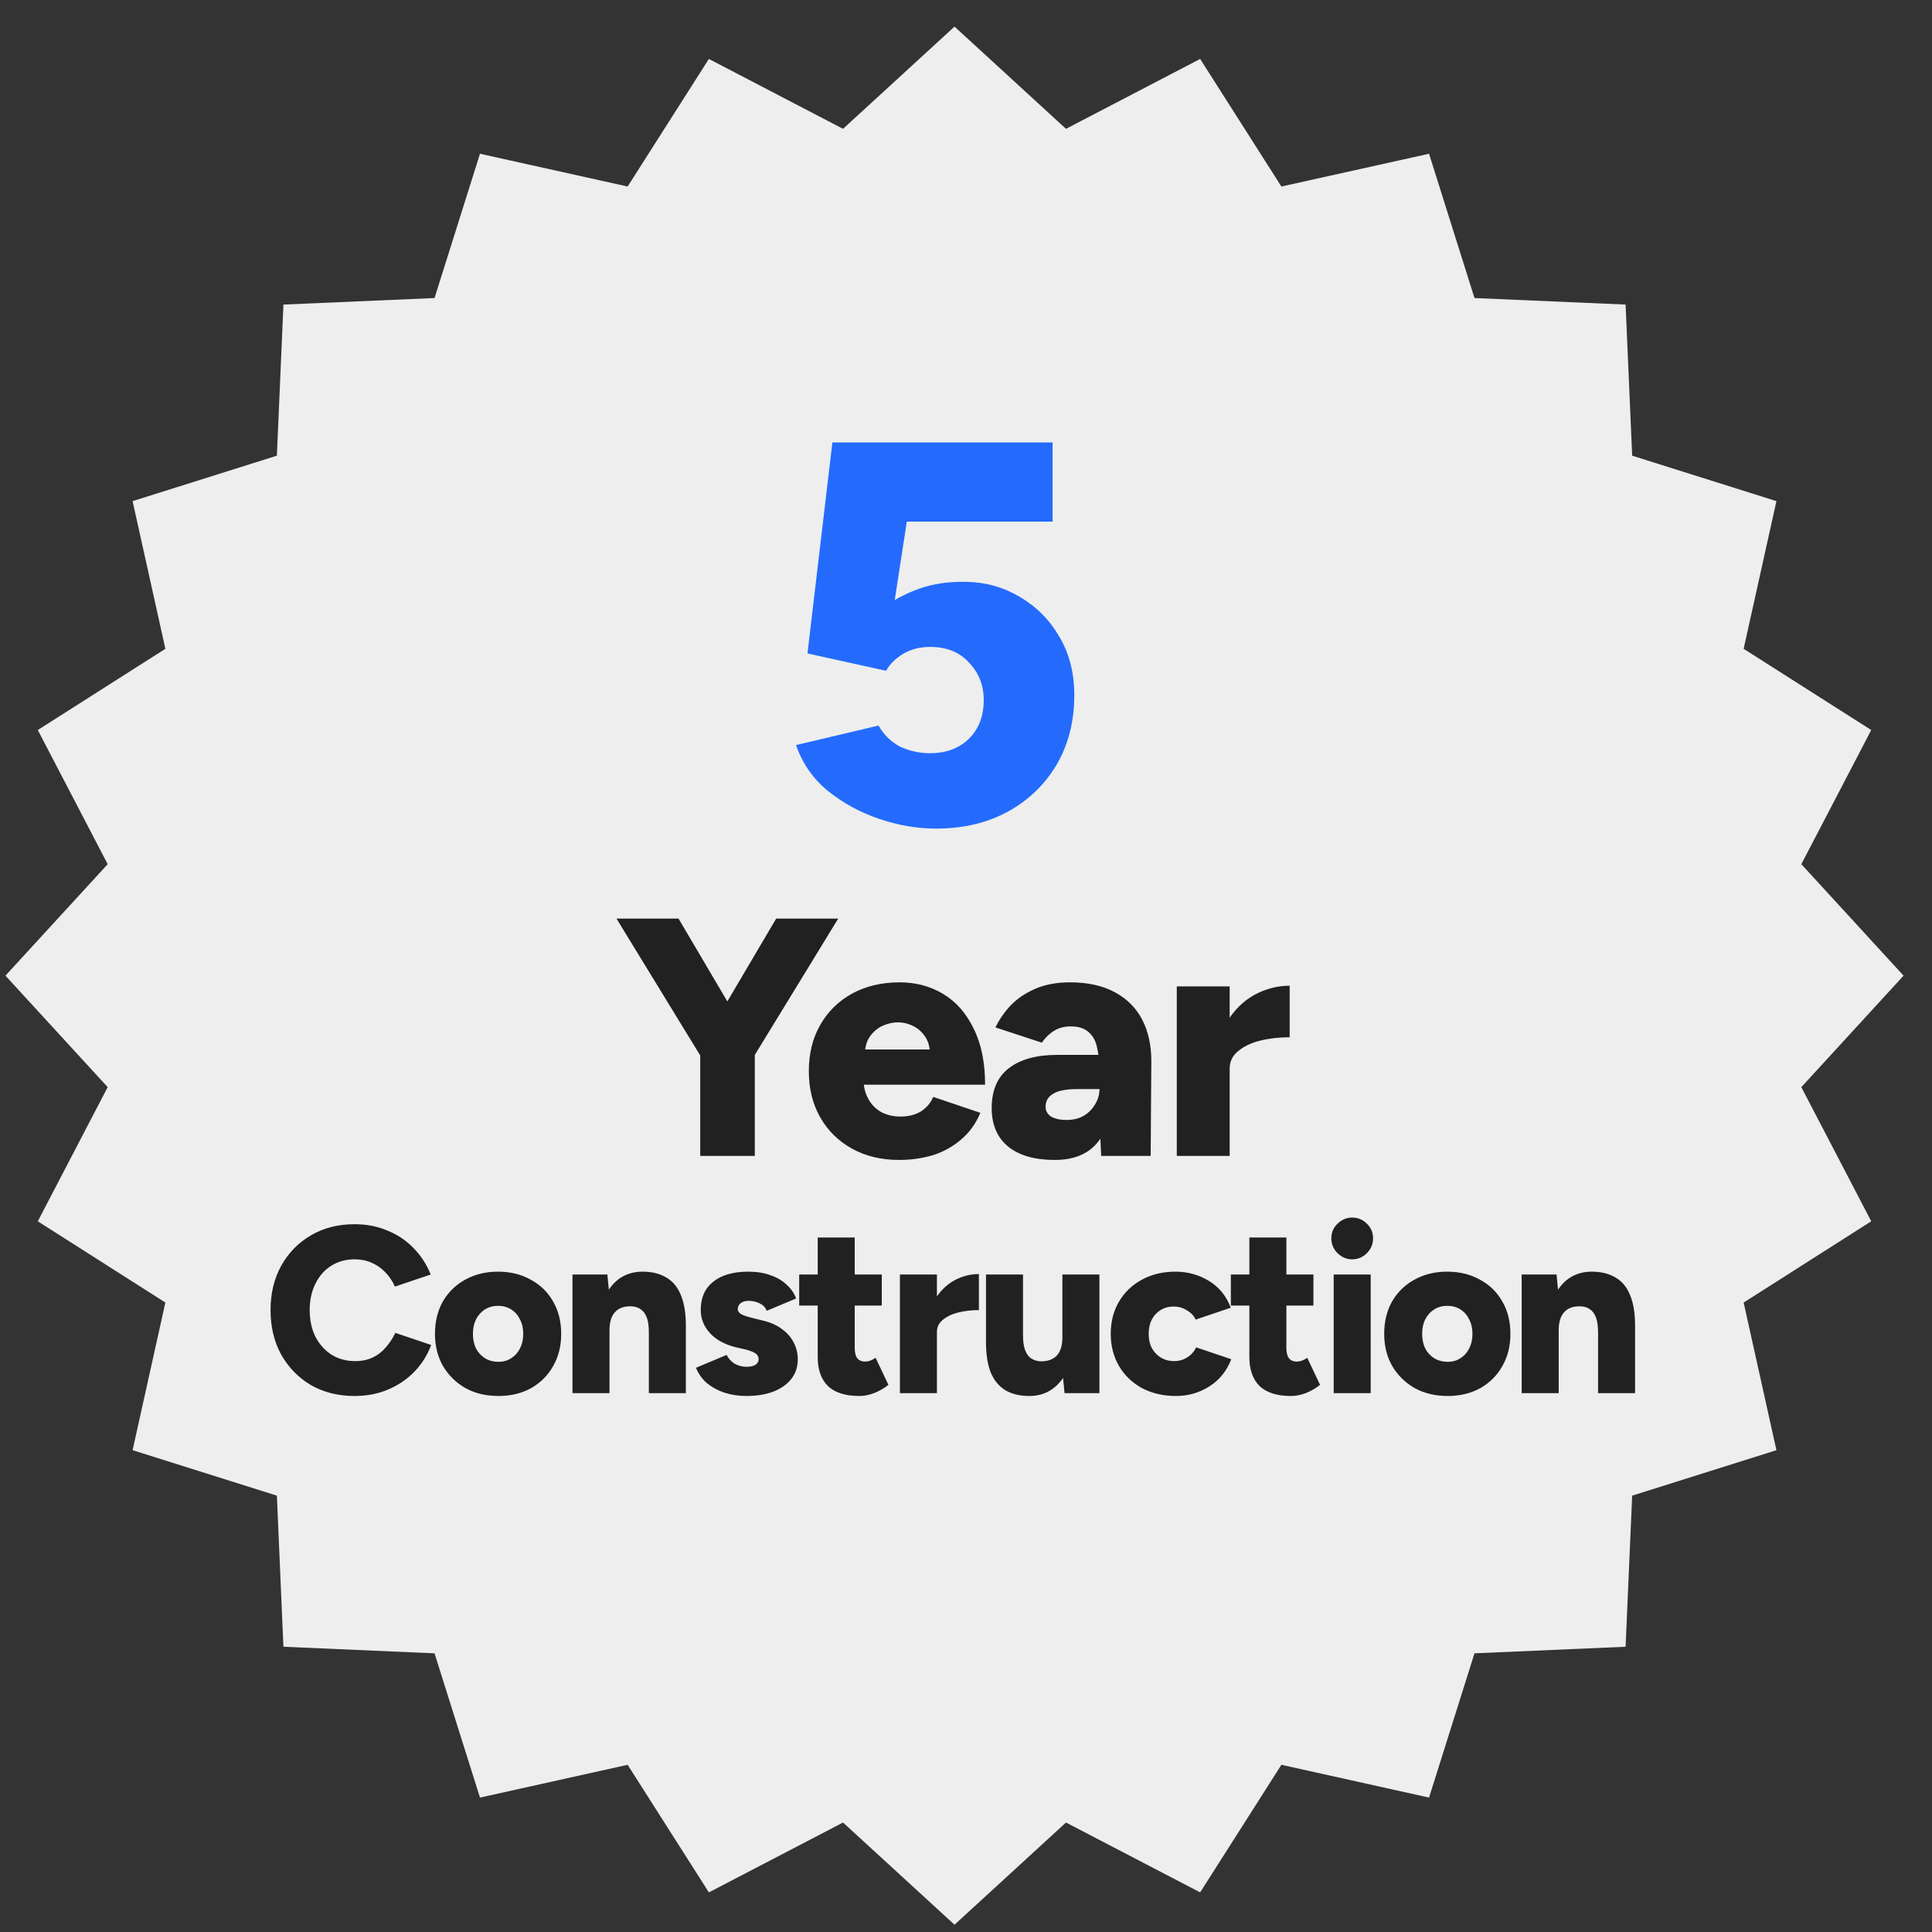 <svg width="57" height="57" viewBox="0 0 57 57" fill="none" xmlns="http://www.w3.org/2000/svg">
<rect x="0" y="0" width="57" height="57" fill="#333333" stroke="none"/>
<path d="M28.161 0.785L31.45 3.801L35.408 1.739L37.805 5.503L42.161 4.536L43.502 8.793L47.96 8.986L48.154 13.444L52.41 14.785L51.443 19.142L55.207 21.538L53.145 25.496L56.161 28.785L53.145 32.074L55.207 36.032L51.443 38.429L52.41 42.785L48.154 44.126L47.96 48.584L43.502 48.778L42.161 53.034L37.805 52.067L35.408 55.831L31.45 53.77L28.161 56.785L24.872 53.77L20.914 55.831L18.517 52.067L14.161 53.034L12.82 48.778L8.362 48.584L8.169 44.126L3.912 42.785L4.879 38.429L1.115 36.032L3.177 32.074L0.161 28.785L3.177 25.496L1.115 21.538L4.879 19.142L3.912 14.785L8.169 13.444L8.362 8.986L12.82 8.793L14.161 4.536L18.517 5.503L20.914 1.739L24.872 3.801L28.161 0.785Z" fill="#EEEEEE"/>
<path d="M27.614 24.446C27.06 24.446 26.5 24.35 25.934 24.158C25.369 23.966 24.863 23.689 24.415 23.326C23.977 22.963 23.668 22.515 23.486 21.982L25.919 21.406C26.078 21.683 26.292 21.891 26.558 22.03C26.836 22.158 27.129 22.222 27.439 22.222C27.908 22.222 28.287 22.083 28.575 21.806C28.873 21.518 29.023 21.134 29.023 20.654C29.023 20.217 28.878 19.849 28.59 19.55C28.313 19.241 27.929 19.086 27.439 19.086C27.14 19.086 26.873 19.155 26.639 19.294C26.415 19.433 26.249 19.598 26.142 19.79L23.823 19.278L24.558 13.054H31.055V15.39H24.974L24.558 13.134H27.102L26.11 19.566L24.878 19.278C24.964 19.097 25.102 18.889 25.294 18.654C25.486 18.409 25.732 18.174 26.03 17.95C26.34 17.715 26.697 17.523 27.102 17.374C27.518 17.225 27.988 17.155 28.511 17.166C29.087 17.177 29.614 17.326 30.095 17.614C30.585 17.902 30.974 18.297 31.262 18.798C31.55 19.289 31.695 19.859 31.695 20.51C31.695 21.289 31.518 21.977 31.166 22.574C30.814 23.161 30.334 23.619 29.727 23.95C29.119 24.281 28.415 24.446 27.614 24.446Z" fill="#246BFD"/>
<path d="M22.209 31.222L20.659 30.902L22.899 27.102H24.729L22.209 31.222ZM20.659 34.102V30.742H22.269V34.102H20.659ZM20.709 31.222L18.189 27.102H20.019L22.259 30.902L20.709 31.222ZM26.523 34.222C26.003 34.222 25.543 34.112 25.143 33.892C24.743 33.672 24.429 33.365 24.203 32.972C23.976 32.578 23.863 32.122 23.863 31.602C23.863 31.082 23.976 30.625 24.203 30.232C24.429 29.838 24.743 29.532 25.143 29.312C25.549 29.092 26.016 28.982 26.543 28.982C27.016 28.982 27.443 29.095 27.823 29.322C28.203 29.548 28.503 29.888 28.723 30.342C28.949 30.788 29.063 31.342 29.063 32.002H25.303L25.473 31.812C25.473 32.038 25.519 32.238 25.613 32.412C25.706 32.585 25.836 32.718 26.003 32.812C26.169 32.898 26.356 32.942 26.563 32.942C26.809 32.942 27.016 32.888 27.183 32.782C27.349 32.668 27.466 32.528 27.533 32.362L28.923 32.832C28.789 33.152 28.599 33.415 28.353 33.622C28.113 33.828 27.836 33.982 27.523 34.082C27.209 34.175 26.876 34.222 26.523 34.222ZM25.513 31.172L25.353 30.962H27.593L27.443 31.172C27.443 30.918 27.393 30.722 27.293 30.582C27.193 30.435 27.069 30.328 26.923 30.262C26.783 30.195 26.639 30.162 26.493 30.162C26.346 30.162 26.196 30.195 26.043 30.262C25.896 30.328 25.769 30.435 25.663 30.582C25.563 30.722 25.513 30.918 25.513 31.172ZM32.488 34.102L32.438 33.022V31.612C32.438 31.345 32.415 31.112 32.368 30.912C32.328 30.712 32.245 30.558 32.118 30.452C31.998 30.338 31.822 30.282 31.588 30.282C31.402 30.282 31.238 30.325 31.098 30.412C30.958 30.498 30.838 30.615 30.738 30.762L29.368 30.312C29.488 30.065 29.645 29.842 29.838 29.642C30.038 29.442 30.282 29.282 30.568 29.162C30.855 29.042 31.188 28.982 31.568 28.982C32.088 28.982 32.528 29.078 32.888 29.272C33.248 29.465 33.518 29.735 33.698 30.082C33.878 30.428 33.968 30.838 33.968 31.312L33.948 34.102H32.488ZM31.118 34.222C30.532 34.222 30.075 34.092 29.748 33.832C29.422 33.565 29.258 33.185 29.258 32.692C29.258 32.165 29.428 31.772 29.768 31.512C30.108 31.252 30.585 31.122 31.198 31.122H32.568V32.132H31.778C31.452 32.132 31.215 32.178 31.068 32.272C30.922 32.358 30.848 32.485 30.848 32.652C30.848 32.772 30.902 32.868 31.008 32.942C31.122 33.008 31.275 33.042 31.468 33.042C31.662 33.042 31.828 33.002 31.968 32.922C32.115 32.835 32.228 32.722 32.308 32.582C32.395 32.442 32.438 32.292 32.438 32.132H32.838C32.838 32.792 32.695 33.305 32.408 33.672C32.128 34.038 31.698 34.222 31.118 34.222ZM35.869 31.512C35.869 30.972 35.975 30.522 36.189 30.162C36.409 29.802 36.682 29.532 37.009 29.352C37.342 29.172 37.689 29.082 38.049 29.082V30.602C37.742 30.602 37.452 30.635 37.179 30.702C36.912 30.768 36.696 30.872 36.529 31.012C36.362 31.145 36.279 31.318 36.279 31.532L35.869 31.512ZM34.719 34.102V29.102H36.279V34.102H34.719ZM10.46 41.186C9.975 41.186 9.546 41.078 9.172 40.864C8.804 40.644 8.512 40.346 8.297 39.968C8.087 39.585 7.982 39.146 7.982 38.652C7.982 38.157 8.087 37.721 8.297 37.343C8.512 36.96 8.804 36.661 9.172 36.447C9.546 36.227 9.975 36.118 10.46 36.118C10.815 36.118 11.139 36.181 11.433 36.307C11.732 36.428 11.989 36.601 12.203 36.825C12.423 37.049 12.591 37.308 12.707 37.602L11.65 37.959C11.58 37.795 11.485 37.653 11.363 37.532C11.247 37.41 11.111 37.317 10.957 37.252C10.808 37.186 10.642 37.154 10.46 37.154C10.204 37.154 9.975 37.217 9.774 37.343C9.574 37.469 9.417 37.646 9.305 37.875C9.193 38.099 9.137 38.358 9.137 38.652C9.137 38.946 9.193 39.207 9.305 39.436C9.422 39.66 9.581 39.837 9.781 39.968C9.987 40.094 10.22 40.157 10.481 40.157C10.673 40.157 10.843 40.122 10.992 40.052C11.142 39.982 11.27 39.884 11.377 39.758C11.489 39.632 11.585 39.487 11.664 39.324L12.721 39.681C12.609 39.979 12.444 40.243 12.224 40.472C12.005 40.696 11.746 40.871 11.447 40.997C11.149 41.123 10.82 41.186 10.46 41.186ZM14.709 41.186C14.341 41.186 14.016 41.109 13.736 40.955C13.456 40.796 13.235 40.579 13.071 40.304C12.913 40.028 12.833 39.711 12.833 39.352C12.833 38.992 12.91 38.675 13.064 38.4C13.223 38.124 13.442 37.91 13.722 37.756C14.007 37.597 14.329 37.518 14.688 37.518C15.057 37.518 15.381 37.597 15.661 37.756C15.946 37.91 16.165 38.124 16.319 38.4C16.478 38.675 16.557 38.992 16.557 39.352C16.557 39.711 16.478 40.028 16.319 40.304C16.165 40.579 15.948 40.796 15.668 40.955C15.388 41.109 15.069 41.186 14.709 41.186ZM14.709 40.178C14.849 40.178 14.973 40.143 15.08 40.073C15.192 40.003 15.279 39.907 15.339 39.786C15.405 39.66 15.437 39.515 15.437 39.352C15.437 39.188 15.405 39.046 15.339 38.925C15.279 38.799 15.192 38.701 15.08 38.631C14.968 38.561 14.84 38.526 14.695 38.526C14.551 38.526 14.422 38.561 14.31 38.631C14.198 38.701 14.11 38.799 14.044 38.925C13.984 39.046 13.953 39.188 13.953 39.352C13.953 39.515 13.984 39.66 14.044 39.786C14.11 39.907 14.198 40.003 14.31 40.073C14.427 40.143 14.56 40.178 14.709 40.178ZM16.89 41.102V37.602H17.919L17.982 38.246V41.102H16.89ZM19.143 41.102V39.31H20.235V41.102H19.143ZM19.143 39.31C19.143 39.123 19.122 38.976 19.081 38.869C19.038 38.757 18.978 38.675 18.898 38.624C18.824 38.572 18.73 38.544 18.619 38.54C18.409 38.535 18.25 38.593 18.142 38.715C18.035 38.831 17.982 39.011 17.982 39.254H17.652C17.652 38.885 17.709 38.572 17.82 38.316C17.933 38.054 18.084 37.856 18.276 37.721C18.471 37.585 18.698 37.518 18.954 37.518C19.235 37.518 19.47 37.576 19.662 37.693C19.853 37.805 19.995 37.977 20.088 38.211C20.186 38.444 20.235 38.743 20.235 39.107V39.31H19.143ZM22.018 41.186C21.79 41.186 21.575 41.153 21.374 41.088C21.178 41.022 21.006 40.929 20.856 40.808C20.712 40.682 20.604 40.53 20.534 40.353L21.437 39.975C21.498 40.091 21.582 40.18 21.689 40.241C21.797 40.297 21.906 40.325 22.018 40.325C22.13 40.325 22.219 40.306 22.284 40.269C22.349 40.227 22.382 40.171 22.382 40.101C22.382 40.026 22.349 39.968 22.284 39.926C22.219 39.884 22.123 39.846 21.997 39.814L21.689 39.744C21.367 39.66 21.117 39.52 20.94 39.324C20.763 39.128 20.674 38.901 20.674 38.645C20.674 38.285 20.798 38.008 21.045 37.812C21.293 37.616 21.636 37.518 22.074 37.518C22.326 37.518 22.546 37.553 22.732 37.623C22.924 37.688 23.082 37.781 23.208 37.903C23.339 38.019 23.432 38.155 23.488 38.309L22.62 38.673C22.587 38.579 22.52 38.507 22.417 38.456C22.314 38.404 22.205 38.379 22.088 38.379C21.985 38.379 21.906 38.402 21.85 38.449C21.794 38.495 21.766 38.554 21.766 38.624C21.766 38.68 21.799 38.729 21.864 38.771C21.934 38.808 22.035 38.843 22.165 38.876L22.536 38.967C22.756 39.023 22.94 39.109 23.089 39.226C23.238 39.338 23.351 39.471 23.425 39.625C23.5 39.774 23.537 39.935 23.537 40.108C23.537 40.332 23.472 40.525 23.341 40.689C23.215 40.847 23.038 40.971 22.809 41.06C22.581 41.144 22.317 41.186 22.018 41.186ZM25.357 41.186C24.942 41.186 24.631 41.088 24.426 40.892C24.225 40.691 24.125 40.406 24.125 40.038V36.51H25.217V39.765C25.217 39.905 25.242 40.007 25.294 40.073C25.345 40.138 25.424 40.171 25.532 40.171C25.574 40.171 25.623 40.161 25.679 40.143C25.735 40.119 25.786 40.091 25.833 40.059L26.211 40.857C26.099 40.95 25.963 41.029 25.805 41.095C25.651 41.155 25.502 41.186 25.357 41.186ZM23.579 38.519V37.602H26.015V38.519H23.579ZM27.355 39.289C27.355 38.911 27.43 38.596 27.579 38.344C27.733 38.092 27.925 37.903 28.153 37.777C28.387 37.651 28.629 37.588 28.881 37.588V38.652C28.667 38.652 28.464 38.675 28.272 38.722C28.086 38.768 27.934 38.841 27.817 38.939C27.701 39.032 27.642 39.153 27.642 39.303L27.355 39.289ZM26.55 41.102V37.602H27.642V41.102H26.55ZM31.407 41.102L31.344 40.458V37.602H32.436V41.102H31.407ZM29.09 39.394V37.602H30.182V39.394H29.09ZM30.182 39.394C30.182 39.576 30.203 39.723 30.245 39.835C30.287 39.947 30.348 40.028 30.427 40.08C30.507 40.131 30.6 40.159 30.707 40.164C30.917 40.164 31.076 40.105 31.183 39.989C31.291 39.867 31.344 39.688 31.344 39.45H31.673C31.673 39.818 31.617 40.133 31.505 40.395C31.393 40.651 31.239 40.847 31.043 40.983C30.852 41.118 30.628 41.186 30.371 41.186C30.091 41.186 29.856 41.13 29.664 41.018C29.473 40.901 29.328 40.726 29.23 40.493C29.137 40.259 29.09 39.961 29.09 39.597V39.394H30.182ZM34.695 41.186C34.322 41.186 33.988 41.109 33.694 40.955C33.405 40.796 33.178 40.579 33.015 40.304C32.852 40.024 32.77 39.706 32.77 39.352C32.77 38.992 32.852 38.675 33.015 38.4C33.178 38.124 33.402 37.91 33.687 37.756C33.976 37.597 34.308 37.518 34.681 37.518C35.04 37.518 35.369 37.609 35.668 37.791C35.967 37.973 36.181 38.236 36.312 38.582L35.276 38.932C35.225 38.82 35.138 38.729 35.017 38.659C34.9 38.584 34.77 38.547 34.625 38.547C34.48 38.547 34.352 38.582 34.24 38.652C34.133 38.717 34.046 38.81 33.981 38.932C33.92 39.053 33.89 39.193 33.89 39.352C33.89 39.51 33.92 39.65 33.981 39.772C34.046 39.888 34.135 39.982 34.247 40.052C34.364 40.122 34.494 40.157 34.639 40.157C34.784 40.157 34.914 40.119 35.031 40.045C35.148 39.97 35.234 39.872 35.29 39.751L36.326 40.101C36.191 40.451 35.974 40.719 35.675 40.906C35.381 41.092 35.054 41.186 34.695 41.186ZM38.092 41.186C37.677 41.186 37.366 41.088 37.161 40.892C36.96 40.691 36.86 40.406 36.86 40.038V36.51H37.952V39.765C37.952 39.905 37.978 40.007 38.029 40.073C38.08 40.138 38.16 40.171 38.267 40.171C38.309 40.171 38.358 40.161 38.414 40.143C38.47 40.119 38.521 40.091 38.568 40.059L38.946 40.857C38.834 40.95 38.699 41.029 38.54 41.095C38.386 41.155 38.237 41.186 38.092 41.186ZM36.314 38.519V37.602H38.75V38.519H36.314ZM39.348 41.102V37.602H40.44V41.102H39.348ZM39.894 37.154C39.731 37.154 39.586 37.093 39.46 36.972C39.339 36.846 39.278 36.701 39.278 36.538C39.278 36.365 39.339 36.22 39.46 36.104C39.586 35.982 39.731 35.922 39.894 35.922C40.062 35.922 40.207 35.982 40.328 36.104C40.45 36.22 40.51 36.365 40.51 36.538C40.51 36.701 40.45 36.846 40.328 36.972C40.207 37.093 40.062 37.154 39.894 37.154ZM42.714 41.186C42.345 41.186 42.021 41.109 41.741 40.955C41.461 40.796 41.239 40.579 41.076 40.304C40.917 40.028 40.838 39.711 40.838 39.352C40.838 38.992 40.915 38.675 41.069 38.4C41.228 38.124 41.447 37.91 41.727 37.756C42.012 37.597 42.334 37.518 42.693 37.518C43.062 37.518 43.386 37.597 43.666 37.756C43.951 37.91 44.17 38.124 44.324 38.4C44.483 38.675 44.562 38.992 44.562 39.352C44.562 39.711 44.483 40.028 44.324 40.304C44.17 40.579 43.953 40.796 43.673 40.955C43.393 41.109 43.073 41.186 42.714 41.186ZM42.714 40.178C42.854 40.178 42.978 40.143 43.085 40.073C43.197 40.003 43.283 39.907 43.344 39.786C43.409 39.66 43.442 39.515 43.442 39.352C43.442 39.188 43.409 39.046 43.344 38.925C43.283 38.799 43.197 38.701 43.085 38.631C42.973 38.561 42.845 38.526 42.7 38.526C42.555 38.526 42.427 38.561 42.315 38.631C42.203 38.701 42.114 38.799 42.049 38.925C41.988 39.046 41.958 39.188 41.958 39.352C41.958 39.515 41.988 39.66 42.049 39.786C42.114 39.907 42.203 40.003 42.315 40.073C42.432 40.143 42.565 40.178 42.714 40.178ZM44.894 41.102V37.602H45.923L45.986 38.246V41.102H44.894ZM47.148 41.102V39.31H48.24V41.102H47.148ZM47.148 39.31C47.148 39.123 47.127 38.976 47.085 38.869C47.043 38.757 46.983 38.675 46.903 38.624C46.828 38.572 46.735 38.544 46.623 38.54C46.413 38.535 46.255 38.593 46.147 38.715C46.04 38.831 45.986 39.011 45.986 39.254H45.657C45.657 38.885 45.713 38.572 45.825 38.316C45.937 38.054 46.089 37.856 46.28 37.721C46.476 37.585 46.703 37.518 46.959 37.518C47.239 37.518 47.475 37.576 47.666 37.693C47.858 37.805 48 37.977 48.093 38.211C48.191 38.444 48.24 38.743 48.24 39.107V39.31H47.148Z" fill="#212121"/>
</svg>
